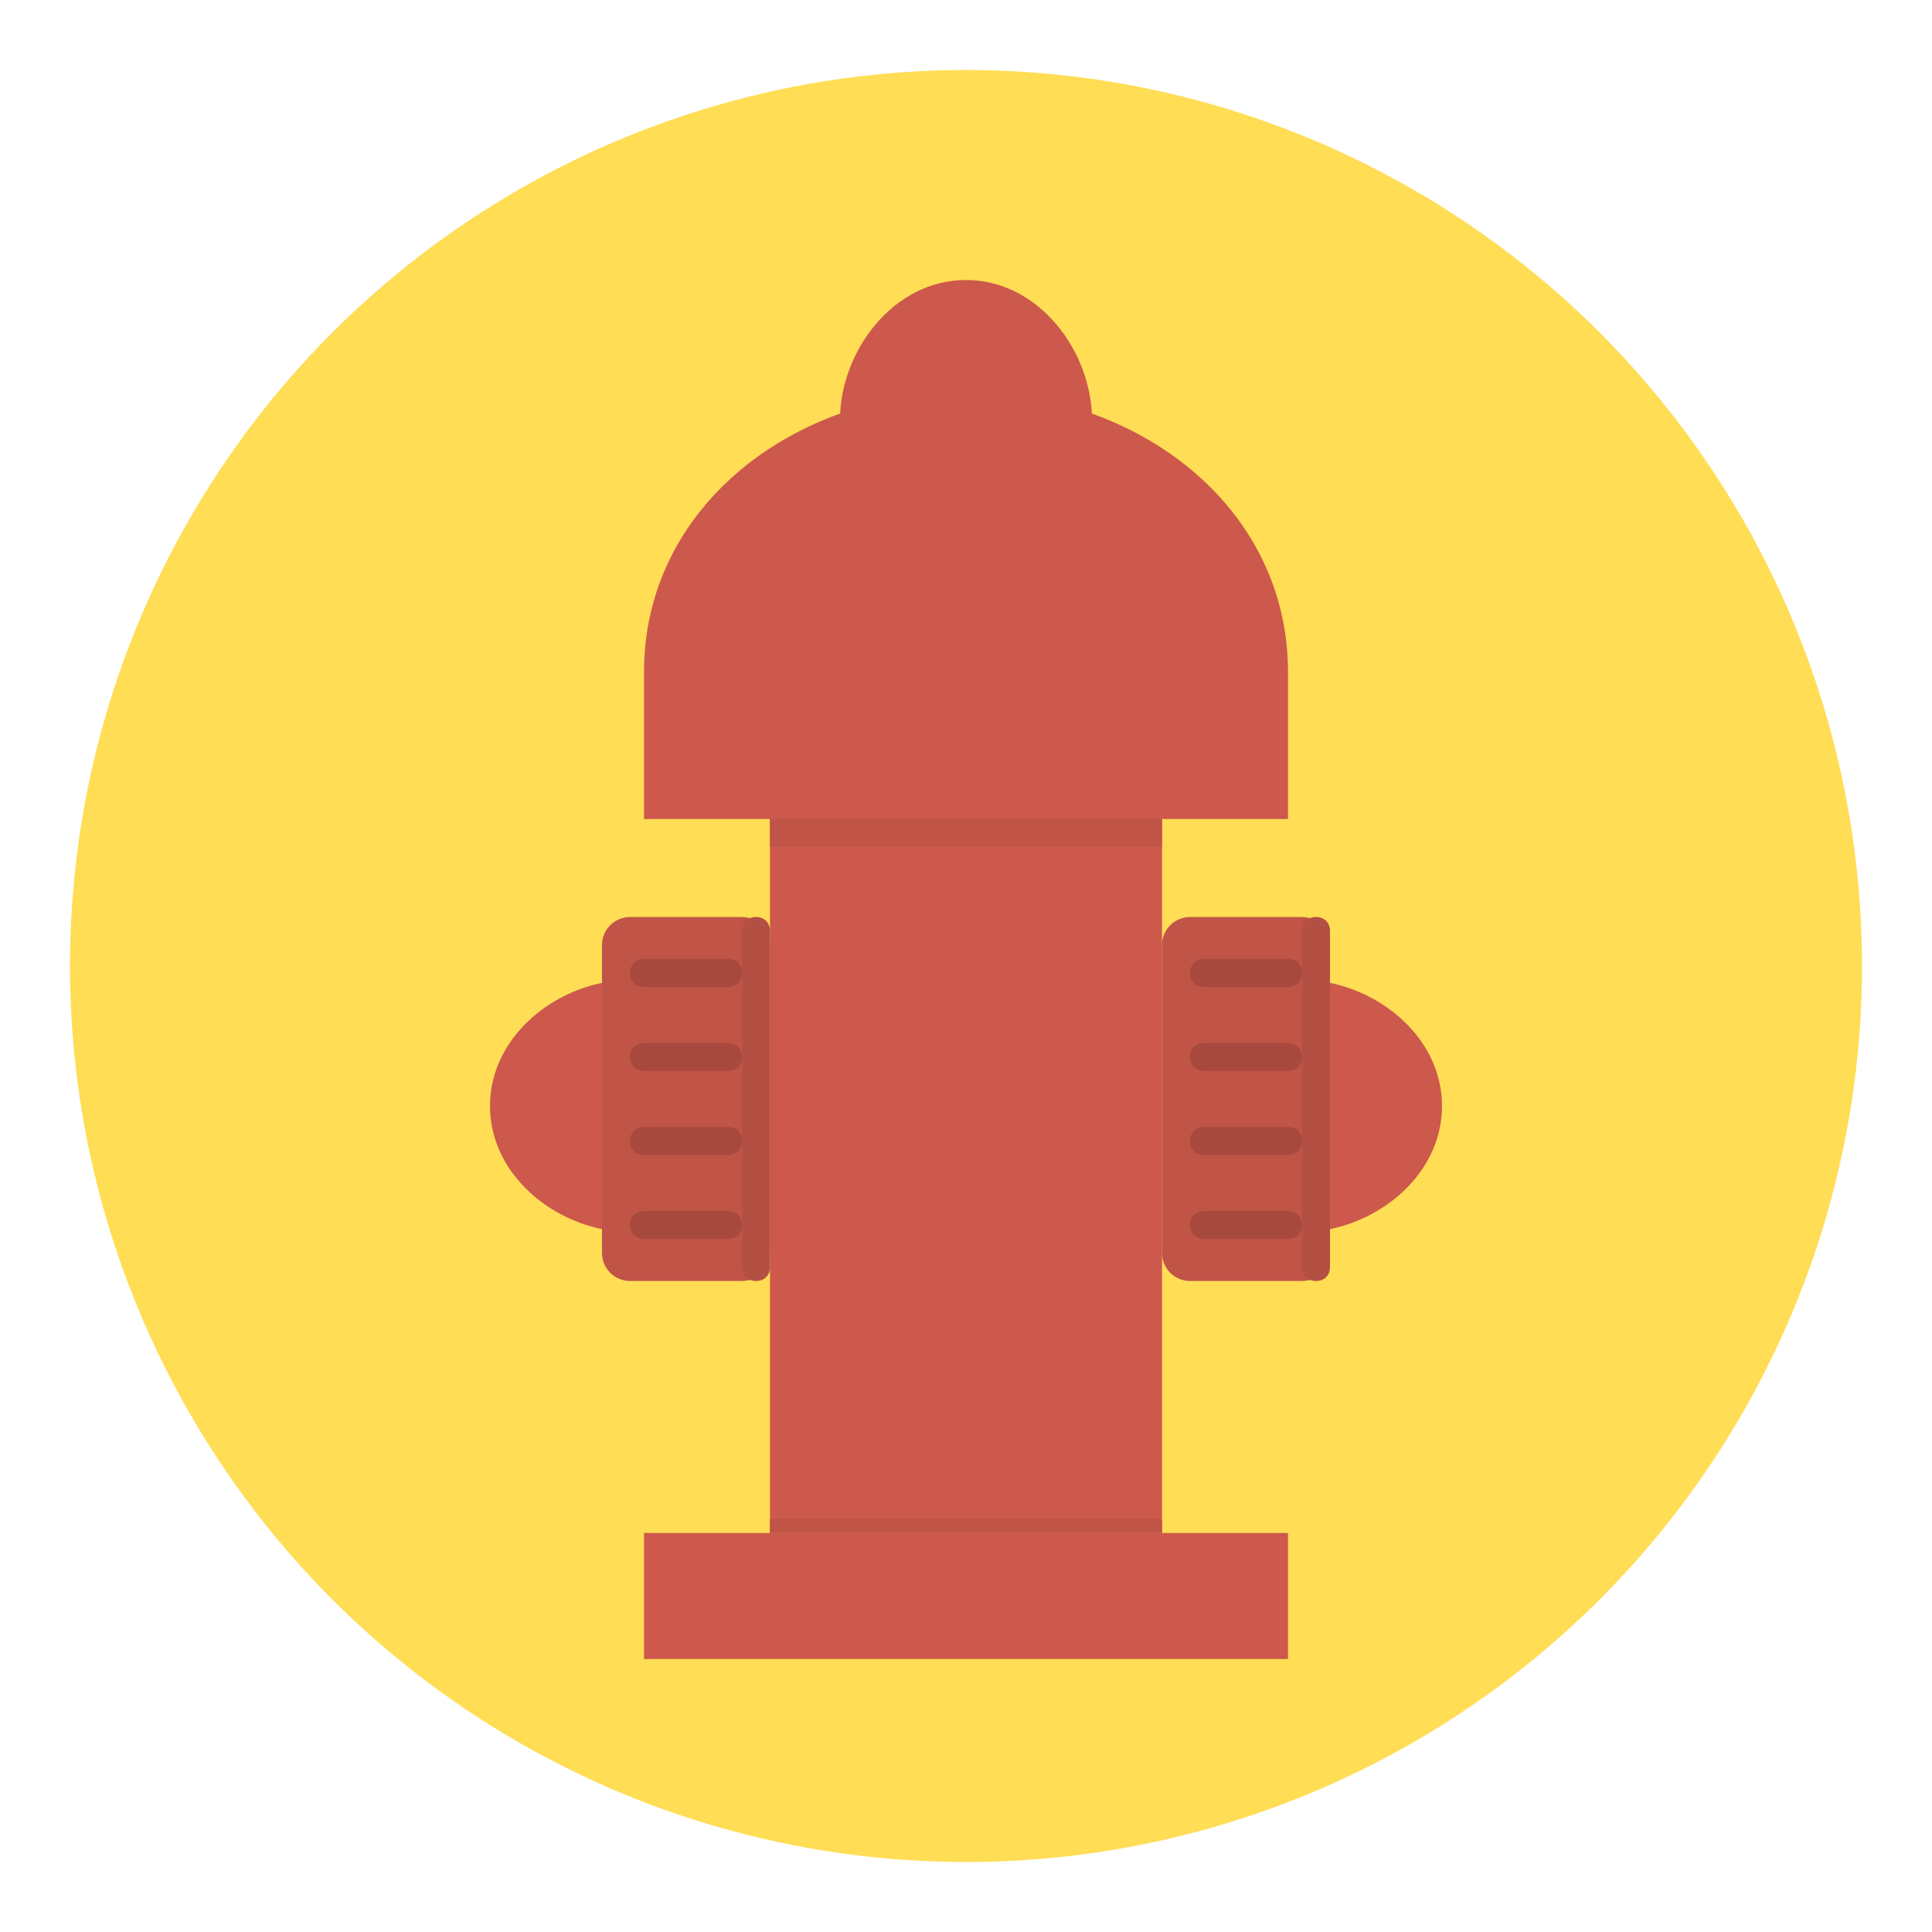 <?xml version="1.0" encoding="UTF-8"?>
<svg width="138" height="138" version="1.1" viewBox="0 0 138 138" xmlns="http://www.w3.org/2000/svg" xmlns:cc="http://creativecommons.org/ns#" xmlns:dc="http://purl.org/dc/elements/1.1/" xmlns:rdf="http://www.w3.org/1999/02/22-rdf-syntax-ns#">
 <defs>
  <filter id="filter5578" color-interpolation-filters="sRGB">
   <feFlood flood-color="rgb(204,177,68)" result="flood"/>
   <feComposite in="flood" in2="SourceGraphic" operator="in" result="composite1"/>
   <feGaussianBlur in="composite1" result="blur" stdDeviation="2.05669e-14"/>
   <feOffset dx="4.63518e-15" dy="4" result="offset"/>
   <feComposite in="SourceGraphic" in2="offset" result="composite2"/>
  </filter>
 </defs>
 <g id="fire_hydrant" transform="translate(-1603.1 -270.42)">
  <circle class="st0" cx="1672.1" cy="339.42" r="64" fill="#fd5"/>
  <g transform="translate(1608.1 275.42)" filter="url(#filter5578)">
   <rect class="st1" x="41" y="100.5" width="46" height="9" fill="#cd584c"/>
   <rect class="st1" x="50" y="48.5" width="28" height="52" fill="#cd584c"/>
   <rect class="st2" x="50" y="49.5" width="28" height="2" fill="#c05447"/>
   <rect class="st2" x="50" y="99.5" width="28" height="1" fill="#c05447"/>
   <g fill="#cd584c">
    <path class="st1" d="m55 21c0-4.9 3.8-10 9-10s9 5.1 9 10z"/>
    <path class="st1" d="m64 19c-12.3 0-23 8.2-23 20v10.5h46v-10.5c0-11.8-10.7-20-23-20z"/>
    <path class="st1" d="m40 79c-4.9 0-10-3.8-10-9s5.1-9 10-9z"/>
   </g>
   <path class="st2" d="m50 58.5c0-1.1-0.9-2-2-2h-8c-1.1 0-2 0.9-2 2v22c0 1.1 0.9 2 2 2h8c1.1 0 2-0.9 2-2z" fill="#c05447"/>
   <path class="st1" d="m88 79c4.9 0 10-3.8 10-9s-5.1-9-10-9z" fill="#cd584c"/>
   <path class="st2" d="m90 80.5c0 1.1-0.9 2-2 2h-8c-1.1 0-2-0.9-2-2v-22c0-1.1 0.9-2 2-2h8c1.1 0 2 0.9 2 2z" fill="#c05447"/>
   <path class="st4" d="m90 57.5c0-0.6-0.4-1-1-1s-1 0.4-1 1v24c0 0.6 0.4 1 1 1s1-0.4 1-1z" fill="#b44f43"/>
   <path class="st4" d="m50 57.5c0-0.6-0.4-1-1-1s-1 0.4-1 1v24c0 0.6 0.4 1 1 1s1-0.4 1-1z" fill="#b44f43"/>
   <g fill="#a8493e">
    <path class="st5" d="m47 61.5h-6c-0.6 0-1-0.4-1-1s0.4-1 1-1h6c0.6 0 1 0.4 1 1s-0.4 1-1 1z"/>
    <path class="st5" d="m47 67.5h-6c-0.6 0-1-0.4-1-1s0.4-1 1-1h6c0.6 0 1 0.4 1 1s-0.4 1-1 1z"/>
    <path class="st5" d="m47 73.5h-6c-0.6 0-1-0.4-1-1s0.4-1 1-1h6c0.6 0 1 0.4 1 1s-0.4 1-1 1z"/>
    <path class="st5" d="m47 79.5h-6c-0.6 0-1-0.4-1-1s0.4-1 1-1h6c0.6 0 1 0.4 1 1s-0.4 1-1 1z"/>
   </g>
   <g fill="#a8493e">
    <path class="st5" d="m87 61.5h-6c-0.6 0-1-0.4-1-1s0.4-1 1-1h6c0.6 0 1 0.4 1 1s-0.4 1-1 1z"/>
    <path class="st5" d="m87 67.5h-6c-0.6 0-1-0.4-1-1s0.4-1 1-1h6c0.6 0 1 0.4 1 1s-0.4 1-1 1z"/>
    <path class="st5" d="m87 73.5h-6c-0.6 0-1-0.4-1-1s0.4-1 1-1h6c0.6 0 1 0.4 1 1s-0.4 1-1 1z"/>
    <path class="st5" d="m87 79.5h-6c-0.6 0-1-0.4-1-1s0.4-1 1-1h6c0.6 0 1 0.4 1 1s-0.4 1-1 1z"/>
   </g>
  </g>
 </g>
</svg>
